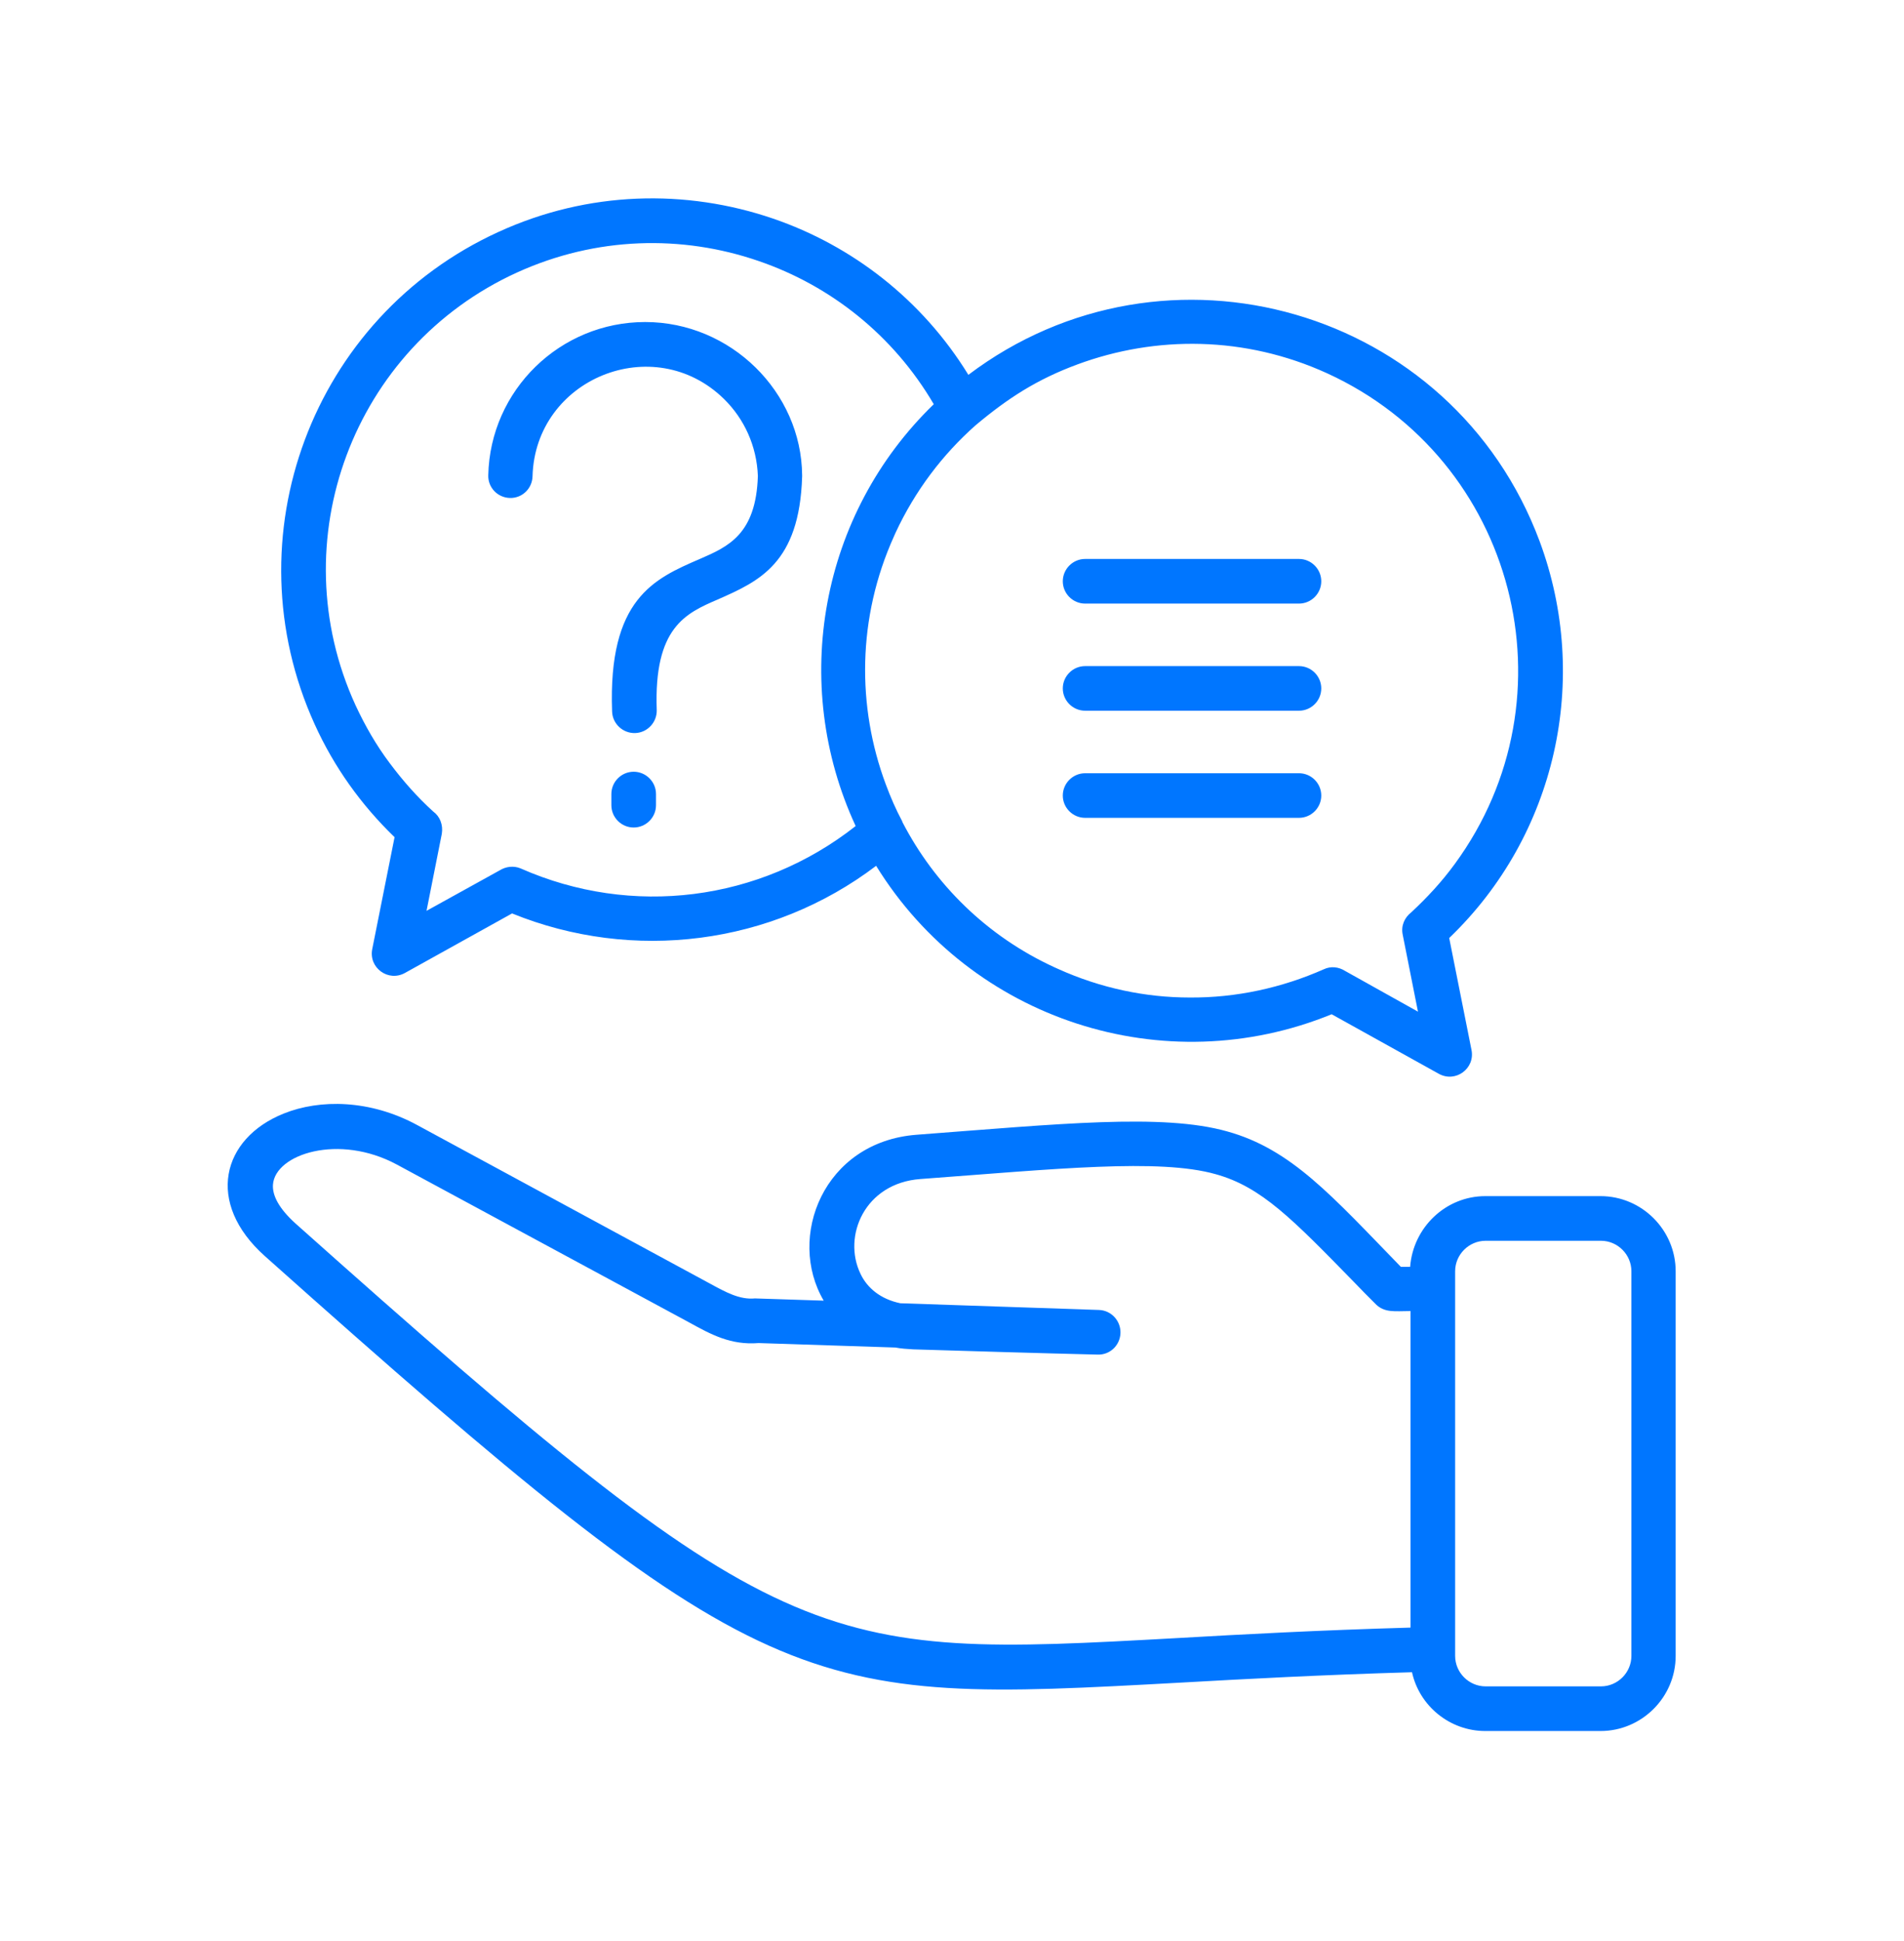 <svg width="52" height="53" viewBox="0 0 52 53" fill="none" xmlns="http://www.w3.org/2000/svg">
<path d="M14.544 13.008C14.534 13.343 14.259 13.607 13.924 13.597C13.589 13.587 13.325 13.312 13.335 12.977C13.386 10.652 15.295 8.793 17.621 8.793C19.957 8.793 21.887 10.702 21.907 12.977V13.008C21.836 15.384 20.729 15.872 19.602 16.369C18.728 16.745 17.855 17.131 17.936 19.386C17.946 19.721 17.682 20.005 17.347 20.016C17.012 20.026 16.727 19.762 16.717 19.427C16.605 16.349 17.865 15.801 19.114 15.262C19.886 14.927 20.648 14.592 20.698 12.998C20.668 12.175 20.323 11.434 19.774 10.895C17.855 9.016 14.615 10.337 14.544 13.008ZM16.697 21.681C16.697 21.346 16.971 21.072 17.306 21.072C17.641 21.072 17.916 21.346 17.916 21.681V21.986C17.916 22.321 17.641 22.595 17.306 22.595C16.971 22.595 16.697 22.321 16.697 21.986V21.681ZM24.639 22.423C24.639 22.433 24.649 22.443 24.649 22.453C25.523 24.139 26.944 25.561 28.803 26.414C28.834 26.424 28.864 26.445 28.894 26.455C30.062 26.983 31.291 27.237 32.49 27.237C33.759 27.247 35.008 26.973 36.156 26.465C36.349 26.373 36.562 26.404 36.725 26.505L38.726 27.623L38.309 25.52C38.258 25.276 38.36 25.053 38.543 24.911C38.969 24.515 39.376 24.078 39.731 23.591C43.073 19.03 41.397 12.551 36.248 10.194C34.003 9.169 31.566 9.159 29.423 9.951C28.326 10.357 27.534 10.865 26.64 11.616C25.746 12.409 24.994 13.394 24.456 14.552C24.446 14.582 24.426 14.613 24.416 14.643C23.41 16.867 23.4 19.294 24.192 21.417C24.324 21.773 24.466 22.098 24.639 22.423ZM23.928 23.641C21.074 25.805 17.286 26.282 13.985 24.941L11.06 26.566C10.603 26.82 10.065 26.424 10.166 25.916L10.776 22.859C9.862 21.976 9.12 20.94 8.592 19.772C6.276 14.673 8.521 8.661 13.609 6.335C16.067 5.208 18.738 5.157 21.115 5.969C23.278 6.711 25.187 8.184 26.447 10.235C31.84 6.162 39.67 8.407 42.047 14.775C43.448 18.543 42.504 22.808 39.579 25.612L40.188 28.669C40.29 29.177 39.752 29.573 39.294 29.319L36.369 27.694C31.799 29.562 26.528 27.856 23.928 23.641ZM25.502 11.037C24.395 9.148 22.679 7.798 20.719 7.127C18.627 6.406 16.28 6.457 14.117 7.442C9.638 9.484 7.658 14.775 9.709 19.254C9.973 19.823 10.278 20.351 10.644 20.838C11.009 21.326 11.395 21.762 11.832 22.159C12.015 22.291 12.106 22.524 12.066 22.768L11.649 24.87L13.65 23.763C13.812 23.662 14.026 23.631 14.219 23.712C17.255 25.053 20.749 24.616 23.369 22.555C21.562 18.655 22.405 14.034 25.502 11.037ZM40.564 32.66H43.712C44.84 32.66 45.764 33.584 45.764 34.712V45.213C45.764 46.341 44.84 47.265 43.712 47.265H40.564C39.599 47.265 38.766 46.584 38.563 45.66C36.105 45.731 34.033 45.843 32.236 45.944C21.856 46.513 20.983 46.564 7.231 34.295C5.606 32.843 6.053 31.086 7.749 30.405C8.734 30.009 10.105 30.02 11.395 30.72L19.388 35.047C19.815 35.28 20.201 35.494 20.617 35.453L22.496 35.514C21.48 33.788 22.486 31.177 25.035 30.984C28.925 30.69 31.748 30.395 33.516 30.893C35.273 31.38 36.38 32.66 38.258 34.59H38.512C38.594 33.513 39.487 32.66 40.564 32.66ZM38.523 44.441V35.798C38.096 35.798 37.801 35.859 37.548 35.585C37.344 35.382 37.172 35.209 37.009 35.037C35.303 33.29 34.45 32.406 33.201 32.061C31.657 31.624 28.834 31.919 25.137 32.193C23.613 32.305 23.004 33.757 23.502 34.783C23.684 35.169 24.05 35.473 24.588 35.585L30.012 35.768C30.347 35.778 30.611 36.062 30.601 36.398C30.59 36.733 30.316 36.997 29.981 36.987C28.295 36.946 26.619 36.895 24.944 36.844C24.771 36.834 24.608 36.824 24.456 36.794L20.719 36.672C19.957 36.733 19.419 36.438 18.83 36.113L10.837 31.797C9.252 30.944 7.516 31.512 7.455 32.345C7.434 32.64 7.617 32.995 8.064 33.401C21.419 45.315 22.262 45.274 32.175 44.726C33.952 44.624 36.014 44.513 38.523 44.441ZM43.723 33.879H40.574C40.117 33.879 39.741 34.255 39.741 34.712V45.213C39.741 45.67 40.117 46.046 40.574 46.046H43.723C44.18 46.046 44.555 45.67 44.555 45.213V34.712C44.555 34.255 44.18 33.879 43.723 33.879ZM29.636 22.331C29.301 22.331 29.026 22.057 29.026 21.722C29.026 21.387 29.301 21.113 29.636 21.113H35.476C35.811 21.113 36.085 21.387 36.085 21.722C36.085 22.057 35.811 22.331 35.476 22.331H29.636ZM29.636 16.481C29.301 16.481 29.026 16.207 29.026 15.872C29.026 15.537 29.301 15.262 29.636 15.262H35.476C35.811 15.262 36.085 15.537 36.085 15.872C36.085 16.207 35.811 16.481 35.476 16.481H29.636ZM29.636 19.406C29.301 19.406 29.026 19.132 29.026 18.797C29.026 18.462 29.301 18.188 29.636 18.188H35.476C35.811 18.188 36.085 18.462 36.085 18.797C36.085 19.132 35.811 19.406 35.476 19.406H29.636Z" fill="#0076FF"/>
</svg>
